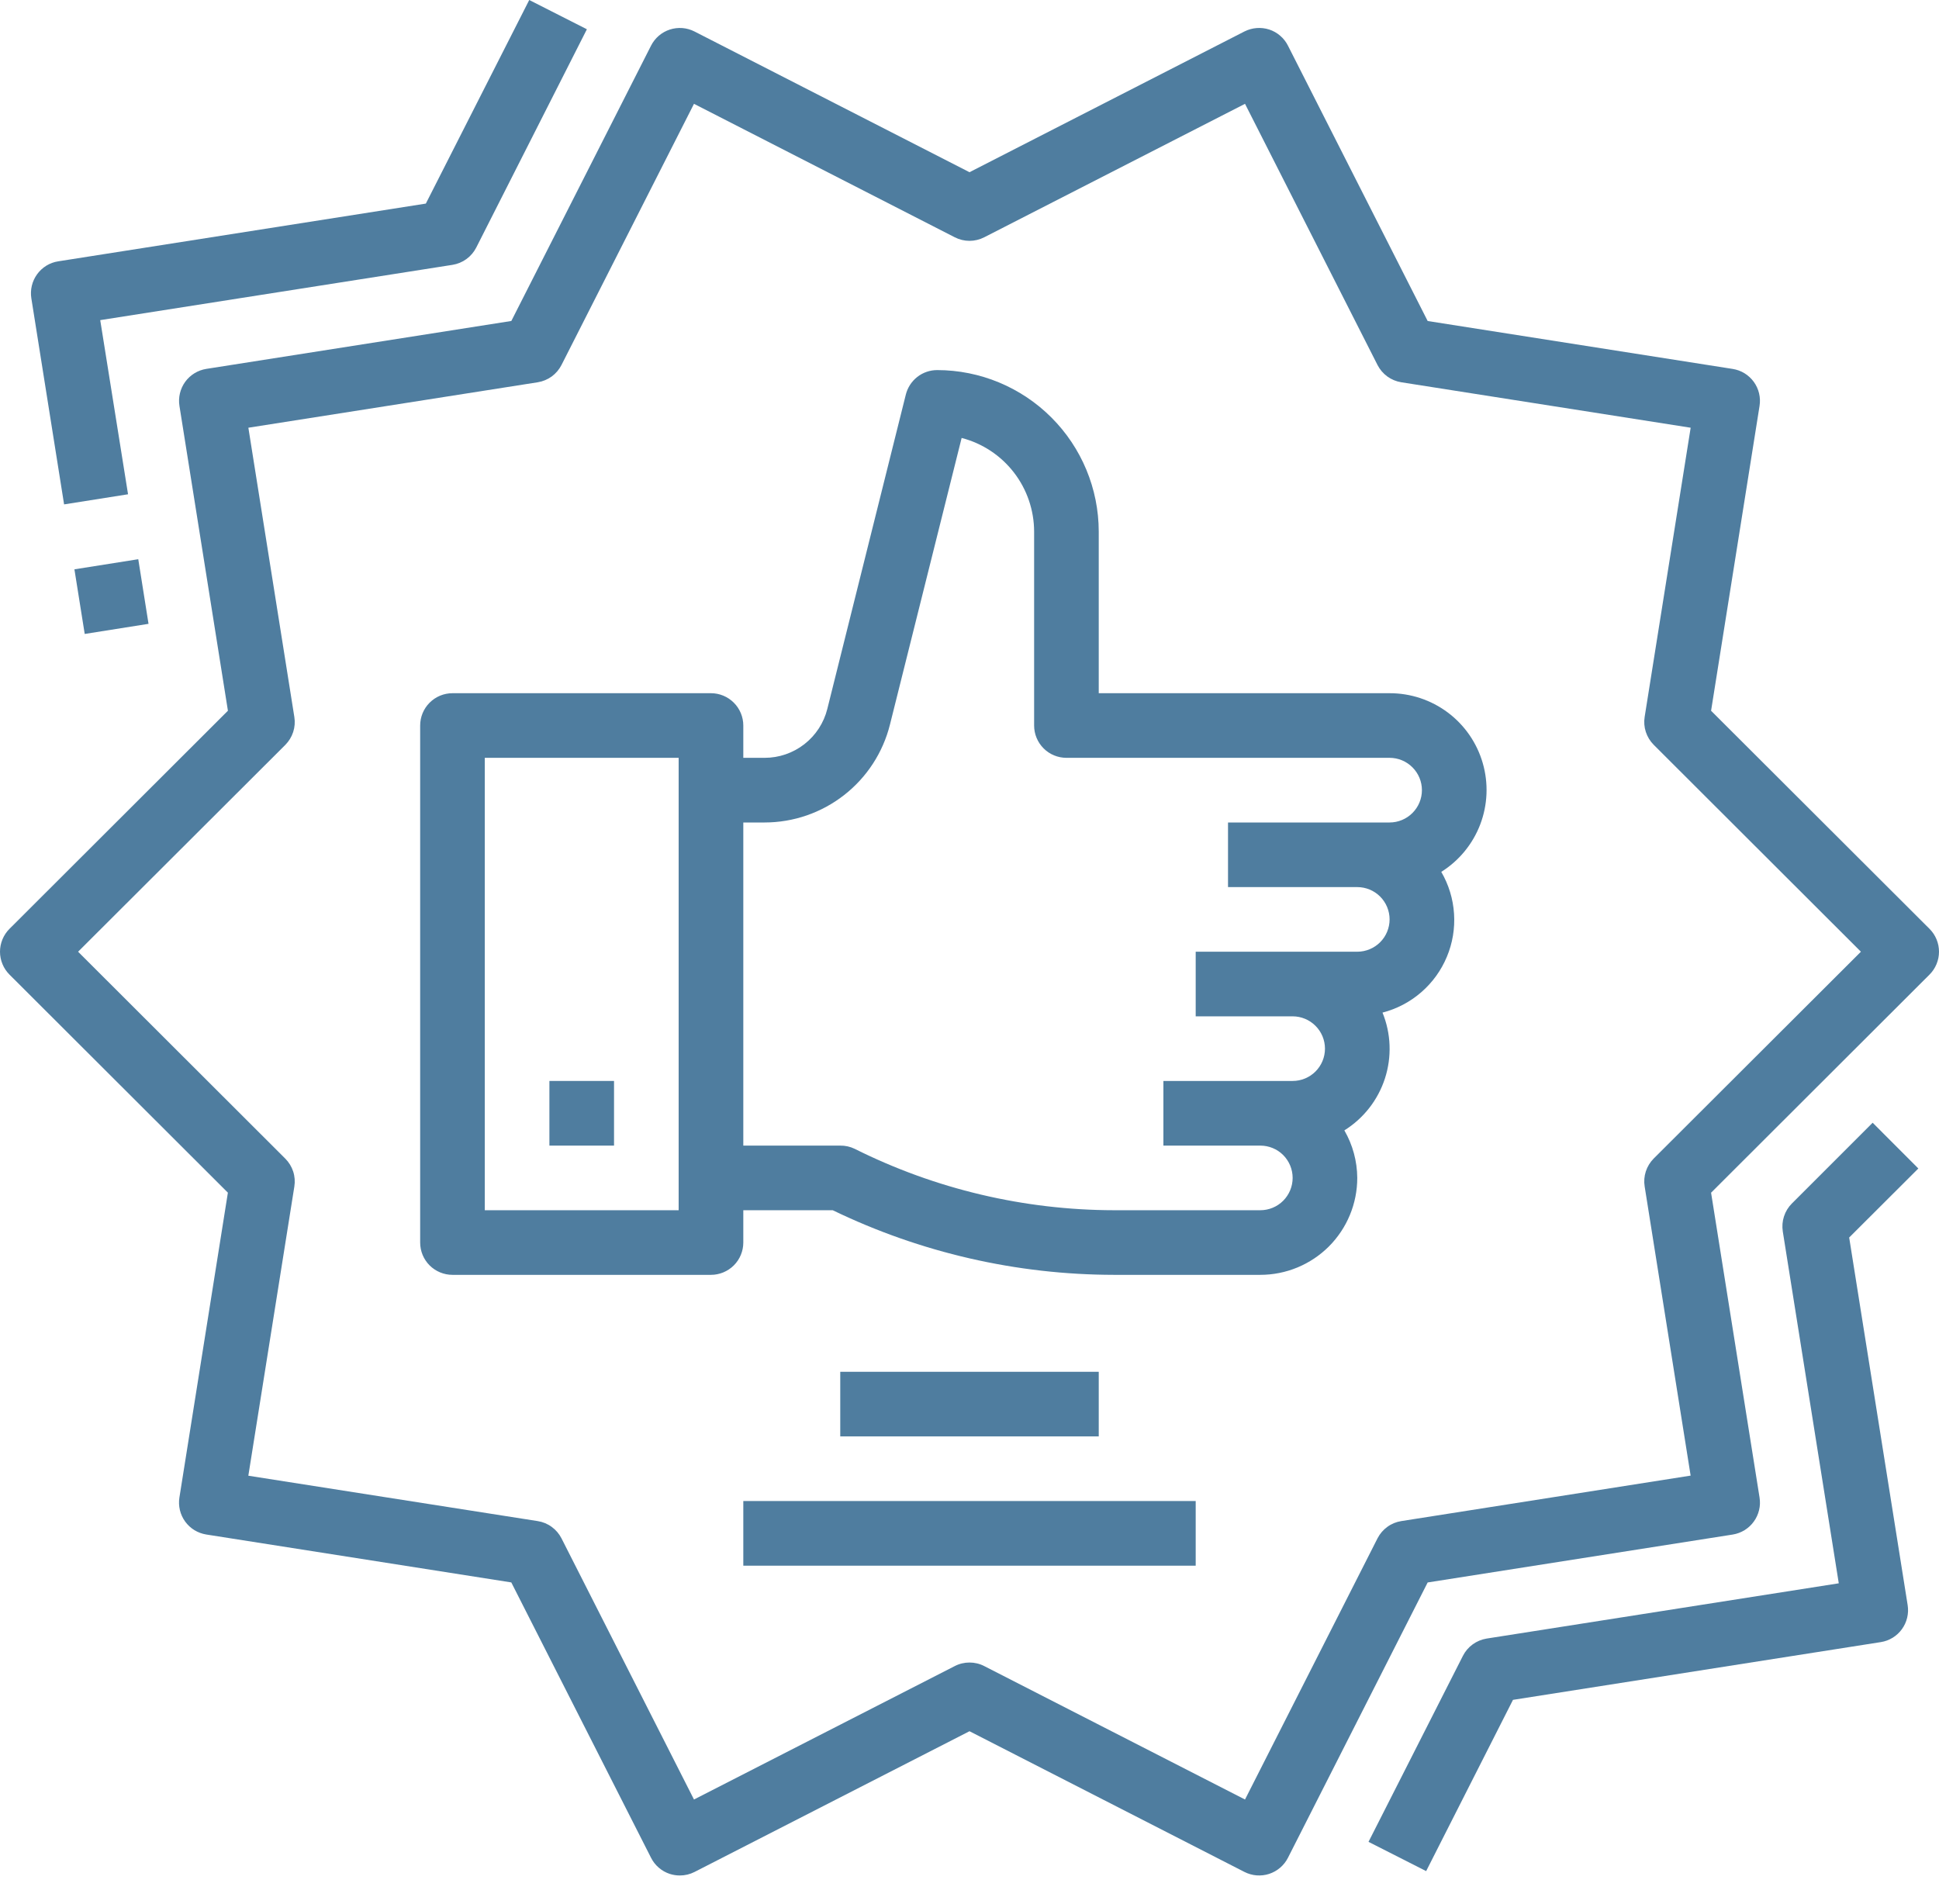<svg width="55" height="54" viewBox="0 0 55 54" fill="none" xmlns="http://www.w3.org/2000/svg">
<path d="M41.495 46.972L38.818 52.247L40.453 53.077L42.916 48.219L53.349 46.581C53.468 46.563 53.582 46.52 53.684 46.458C53.787 46.395 53.877 46.312 53.947 46.215C54.018 46.117 54.069 46.007 54.097 45.889C54.125 45.772 54.13 45.651 54.111 45.532L52.452 35.104L54.414 33.146L53.118 31.848L50.827 34.139C50.724 34.242 50.648 34.367 50.603 34.505C50.558 34.642 50.547 34.789 50.569 34.932L52.157 44.913L42.166 46.481C42.023 46.505 41.888 46.561 41.772 46.646C41.655 46.731 41.56 46.843 41.495 46.972Z" fill="#4F7D9F"/>
<path d="M3.632 14.021L2.843 9.081L12.834 7.513C12.977 7.49 13.113 7.434 13.23 7.349C13.348 7.263 13.443 7.151 13.509 7.022L16.647 0.83L15.012 0L12.079 5.775L1.651 7.413C1.532 7.431 1.418 7.473 1.315 7.536C1.213 7.599 1.123 7.682 1.053 7.779C0.982 7.877 0.931 7.987 0.903 8.104C0.875 8.222 0.87 8.343 0.889 8.462L1.818 14.308L3.632 14.021Z" fill="#4F7D9F"/>
<path d="M2.111 16.15L3.922 15.863L4.213 17.696L2.403 17.983L2.111 16.15Z" fill="#4F7D9F"/>
<path d="M48.535 20.162L49.91 11.514C49.929 11.395 49.924 11.274 49.896 11.156C49.868 11.039 49.817 10.929 49.746 10.831C49.675 10.734 49.586 10.651 49.483 10.588C49.38 10.525 49.266 10.484 49.147 10.465L40.496 9.106L36.533 1.295C36.479 1.187 36.404 1.091 36.312 1.013C36.221 0.934 36.114 0.874 36 0.837C35.768 0.763 35.516 0.783 35.298 0.893L27.5 4.885L19.701 0.894C19.594 0.839 19.477 0.806 19.357 0.796C19.236 0.787 19.116 0.801 19.001 0.838C18.886 0.875 18.78 0.935 18.688 1.013C18.597 1.092 18.521 1.188 18.467 1.295L14.504 9.105L5.852 10.464C5.733 10.483 5.619 10.525 5.516 10.588C5.414 10.651 5.324 10.733 5.253 10.831C5.183 10.928 5.132 11.039 5.104 11.156C5.076 11.273 5.071 11.395 5.09 11.514L6.465 20.161L0.269 26.348C0.184 26.433 0.116 26.534 0.07 26.646C0.024 26.757 0 26.876 0 26.997C0 27.117 0.024 27.237 0.07 27.348C0.116 27.46 0.184 27.561 0.269 27.646L6.464 33.832L5.089 42.48C5.07 42.599 5.075 42.72 5.103 42.837C5.131 42.955 5.182 43.065 5.253 43.163C5.324 43.26 5.413 43.343 5.516 43.406C5.619 43.468 5.733 43.51 5.852 43.529L14.503 44.888L18.467 52.699C18.521 52.806 18.596 52.903 18.688 52.981C18.779 53.06 18.886 53.12 19 53.157C19.092 53.186 19.187 53.201 19.284 53.201C19.429 53.201 19.572 53.167 19.701 53.101L27.5 49.109L35.298 53.1C35.406 53.155 35.523 53.188 35.643 53.198C35.764 53.207 35.885 53.193 35.999 53.156C36.114 53.118 36.22 53.059 36.312 52.98C36.403 52.902 36.479 52.806 36.533 52.699L40.496 44.889L49.148 43.53C49.267 43.511 49.381 43.469 49.484 43.406C49.586 43.343 49.676 43.261 49.746 43.163C49.817 43.066 49.868 42.955 49.896 42.838C49.925 42.721 49.929 42.599 49.91 42.48L48.535 33.833L54.731 27.646C54.816 27.561 54.884 27.46 54.93 27.348C54.976 27.237 55 27.117 55 26.997C55 26.876 54.976 26.757 54.93 26.646C54.884 26.534 54.816 26.433 54.731 26.348L48.535 20.162ZM46.908 32.863C46.806 32.966 46.729 33.091 46.684 33.229C46.639 33.367 46.628 33.513 46.651 33.656L47.955 41.858L39.748 43.148C39.605 43.17 39.469 43.226 39.352 43.312C39.234 43.397 39.139 43.509 39.073 43.638L35.315 51.046L27.918 47.261C27.789 47.194 27.645 47.16 27.5 47.16C27.355 47.16 27.211 47.194 27.082 47.261L19.685 51.046L15.927 43.638C15.861 43.509 15.766 43.397 15.648 43.312C15.531 43.226 15.395 43.17 15.251 43.148L7.044 41.861L8.349 33.659C8.372 33.516 8.361 33.369 8.316 33.231C8.271 33.094 8.194 32.968 8.092 32.866L2.215 26.997L8.092 21.131C8.194 21.028 8.271 20.903 8.316 20.765C8.361 20.627 8.372 20.481 8.349 20.338L7.045 12.133L15.252 10.844C15.395 10.821 15.531 10.765 15.649 10.68C15.766 10.594 15.861 10.482 15.927 10.353L19.685 2.945L27.082 6.731C27.211 6.797 27.355 6.832 27.5 6.832C27.645 6.832 27.789 6.797 27.918 6.731L35.315 2.945L39.073 10.353C39.139 10.482 39.234 10.594 39.352 10.68C39.469 10.765 39.605 10.821 39.749 10.844L47.956 12.133L46.651 20.335C46.628 20.478 46.639 20.625 46.684 20.762C46.729 20.9 46.806 21.026 46.908 21.128L52.785 26.997L46.908 32.863Z" fill="#4F7D9F"/>
<path d="M15.584 30.663H17.417V32.497H15.584V30.663Z" fill="#4F7D9F"/>
<path d="M39.416 19.664H31.166V15.081C31.165 13.866 30.682 12.701 29.822 11.842C28.963 10.983 27.798 10.499 26.583 10.498C26.379 10.498 26.18 10.566 26.019 10.692C25.858 10.818 25.744 10.994 25.694 11.192L23.467 20.109C23.368 20.506 23.139 20.858 22.816 21.11C22.493 21.361 22.096 21.498 21.687 21.497H21.084V20.581C21.084 20.338 20.987 20.105 20.815 19.933C20.643 19.761 20.41 19.664 20.167 19.664H12.834C12.591 19.664 12.358 19.761 12.186 19.933C12.014 20.105 11.918 20.338 11.918 20.581V35.246C11.918 35.49 12.014 35.723 12.186 35.895C12.358 36.066 12.591 36.163 12.834 36.163H20.167C20.41 36.163 20.643 36.066 20.815 35.895C20.987 35.723 21.084 35.49 21.084 35.246V34.33H23.62C26.108 35.533 28.835 36.16 31.599 36.163H35.749C36.479 36.163 37.178 35.873 37.694 35.358C38.209 34.842 38.499 34.143 38.499 33.413C38.496 32.94 38.37 32.475 38.133 32.065C38.678 31.725 39.086 31.203 39.284 30.592C39.482 29.981 39.458 29.319 39.215 28.724C39.621 28.619 39.997 28.422 40.313 28.147C40.63 27.873 40.879 27.529 41.04 27.142C41.202 26.756 41.272 26.337 41.244 25.919C41.217 25.5 41.093 25.094 40.882 24.732C41.387 24.415 41.775 23.942 41.987 23.386C42.199 22.829 42.224 22.218 42.058 21.645C41.893 21.073 41.545 20.57 41.069 20.213C40.592 19.855 40.012 19.663 39.416 19.664ZM19.25 34.33H13.751V21.497H19.25V34.33ZM38.499 26.997H33.916V28.83H36.666C36.909 28.83 37.142 28.927 37.314 29.099C37.486 29.271 37.583 29.504 37.583 29.747C37.583 29.99 37.486 30.223 37.314 30.395C37.142 30.567 36.909 30.663 36.666 30.663H33V32.497H35.749C35.992 32.497 36.226 32.593 36.398 32.765C36.569 32.937 36.666 33.17 36.666 33.413C36.666 33.656 36.569 33.889 36.398 34.061C36.226 34.233 35.992 34.33 35.749 34.33H31.599C29.045 34.326 26.527 33.73 24.243 32.588C24.116 32.526 23.975 32.495 23.833 32.497H21.084V23.331H21.687C22.505 23.331 23.299 23.057 23.943 22.554C24.588 22.051 25.046 21.346 25.244 20.553L27.277 12.423C27.866 12.576 28.386 12.92 28.758 13.401C29.13 13.882 29.332 14.473 29.333 15.081V20.581C29.333 20.824 29.43 21.057 29.602 21.229C29.773 21.401 30.007 21.497 30.25 21.497H39.416C39.659 21.497 39.892 21.594 40.064 21.766C40.236 21.938 40.333 22.171 40.333 22.414C40.333 22.657 40.236 22.89 40.064 23.062C39.892 23.234 39.659 23.331 39.416 23.331H34.833V25.164H38.499C38.742 25.164 38.975 25.26 39.147 25.432C39.319 25.604 39.416 25.837 39.416 26.08C39.416 26.323 39.319 26.557 39.147 26.729C38.975 26.9 38.742 26.997 38.499 26.997Z" fill="#4F7D9F"/>
<path d="M23.834 38.913H31.166V40.746H23.834V38.913Z" fill="#4F7D9F"/>
<path d="M21.084 42.579H33.916V44.413H21.084V42.579Z" fill="#4F7D9F"/>
</svg>
